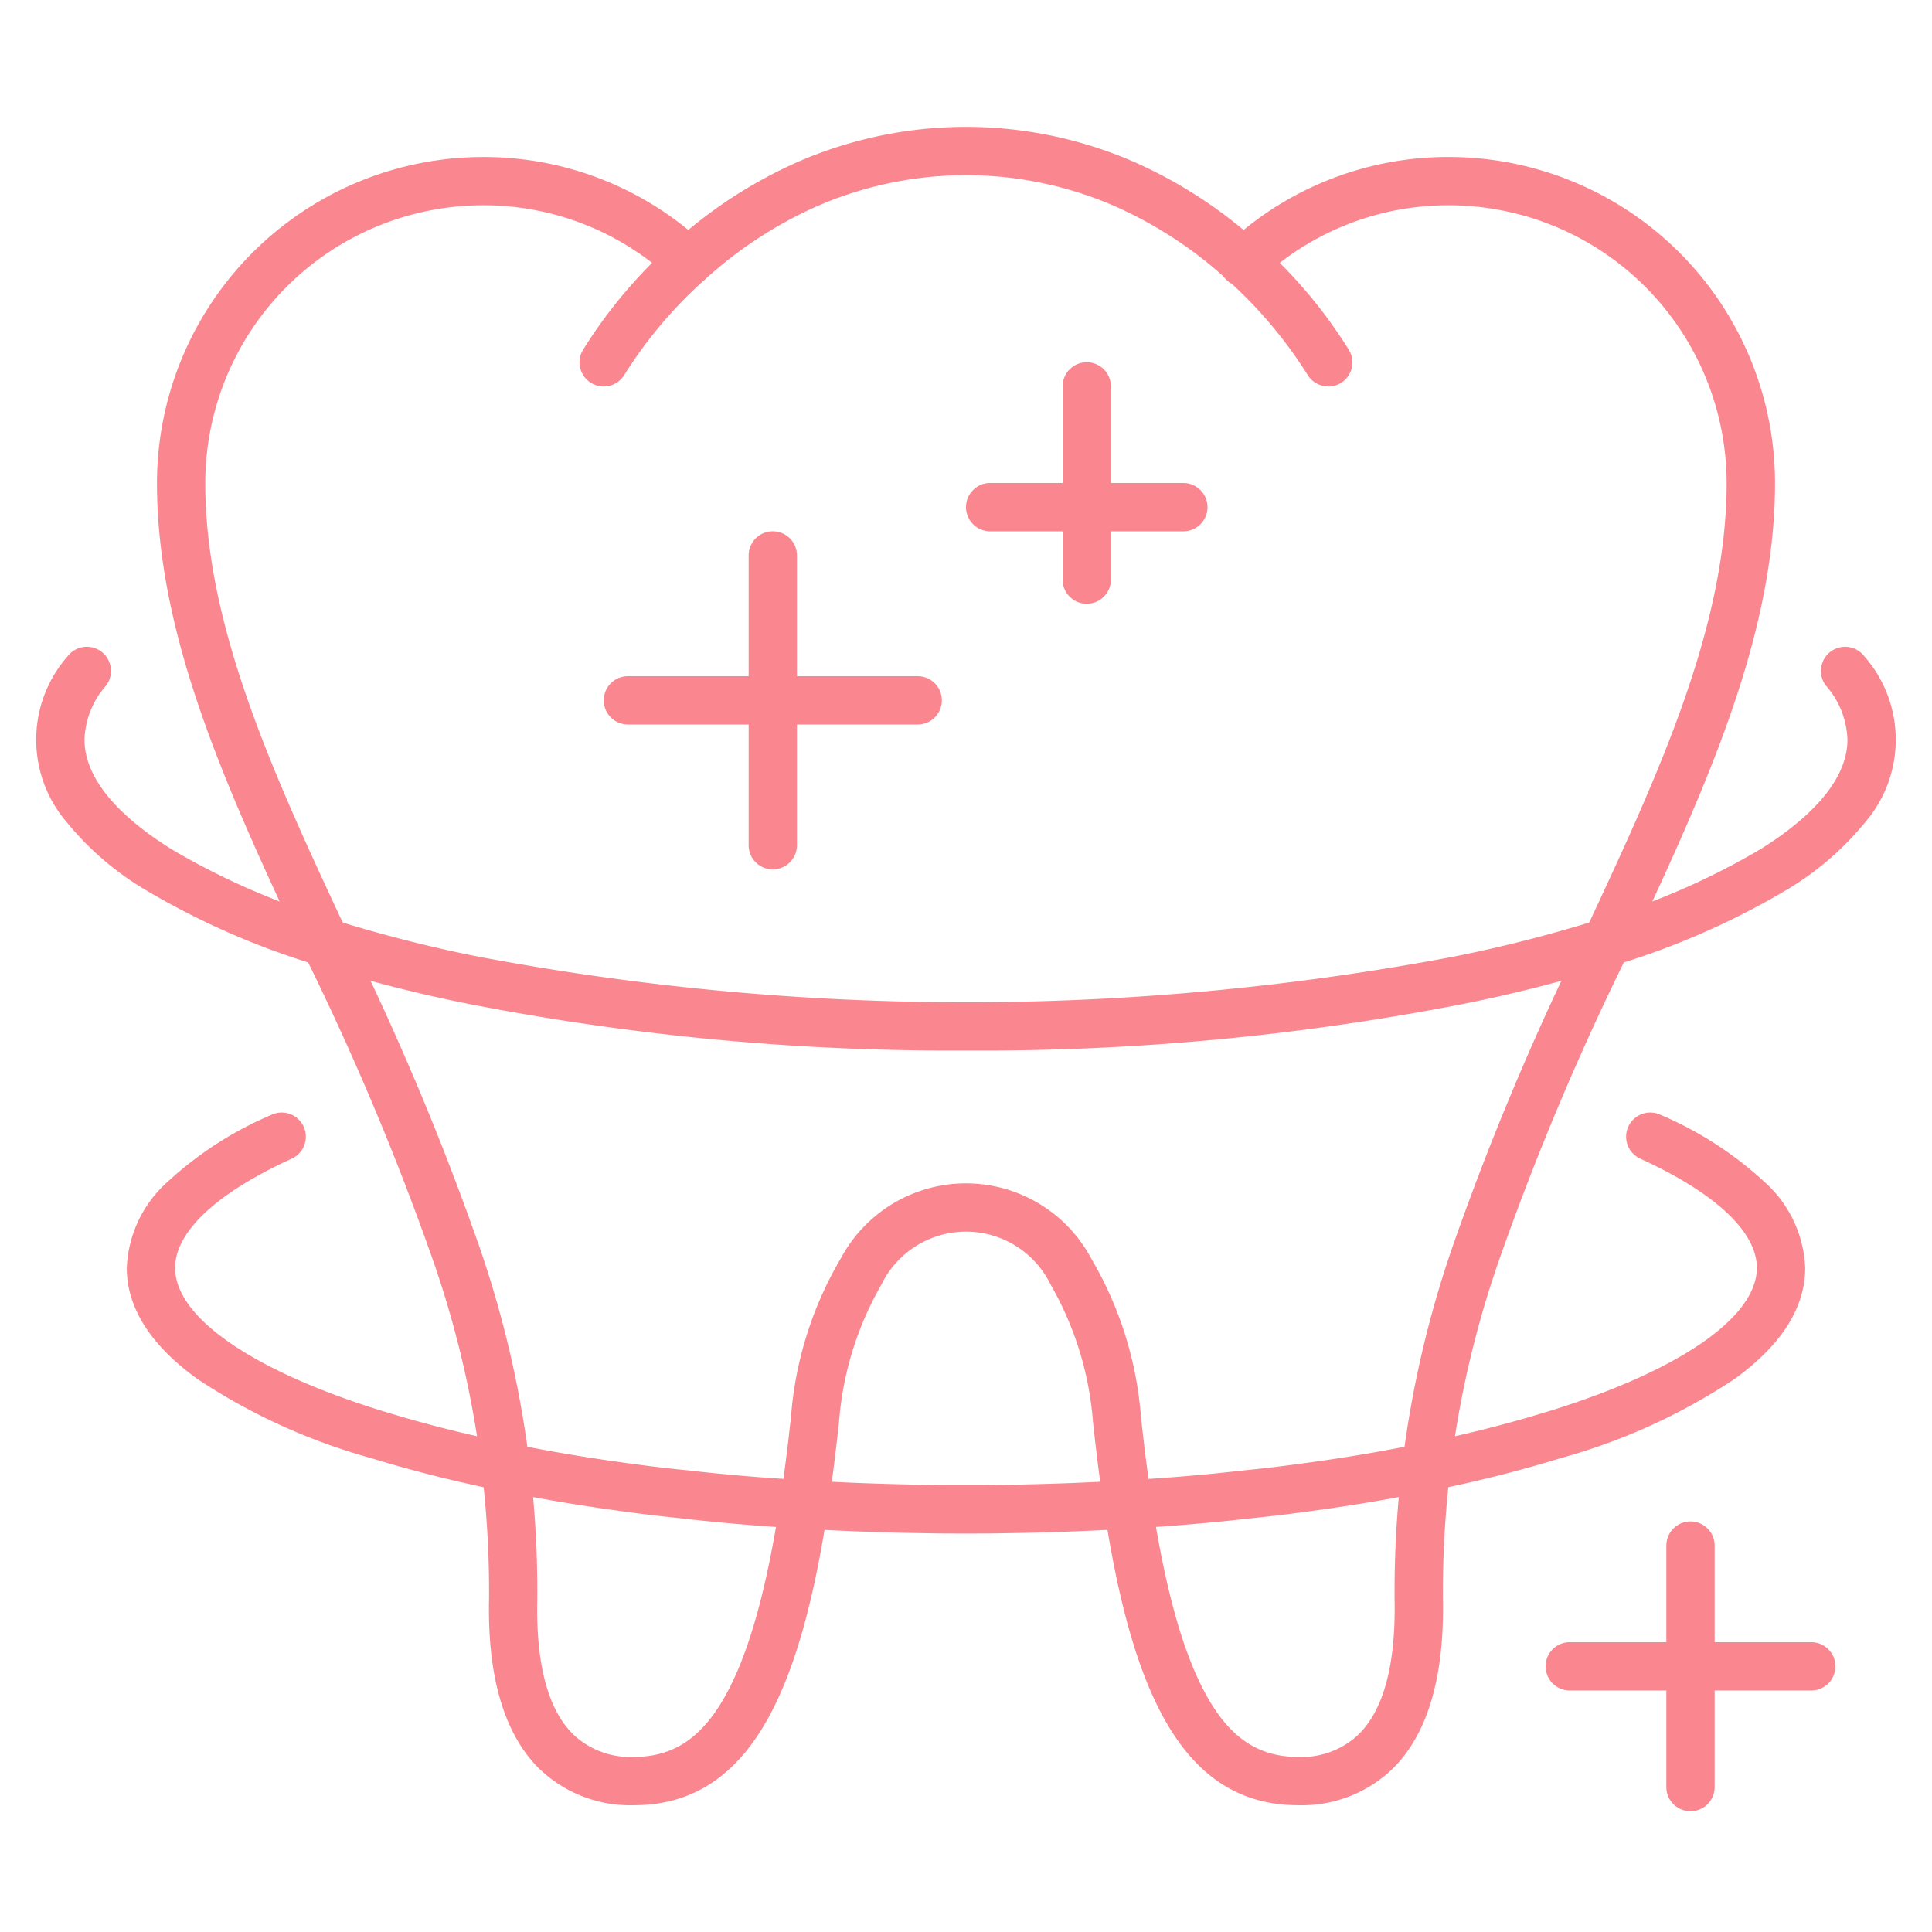 <svg xmlns="http://www.w3.org/2000/svg" width="80" height="80" viewBox="0 0 80 80"><g transform="translate(-3392 -1752)"><rect width="80" height="80" transform="translate(3392 1752)" fill="none"/><g transform="translate(3394.5 1758.25)"><g transform="translate(5)"><path d="M3462.25,1843.25c-2.5,0-4.368-1.28-5.722-3.913-1.286-2.5-2.167-6.308-2.772-11.981a13.435,13.435,0,0,0-1.75-5.658,3.895,3.895,0,0,0-7.012,0,13.435,13.435,0,0,0-1.75,5.658c-.605,5.673-1.486,9.479-2.772,11.981-1.354,2.633-3.226,3.913-5.722,3.913a5.424,5.424,0,0,1-3.984-1.573c-1.4-1.434-2.083-3.771-2.016-6.948a41.675,41.675,0,0,0-2.29-13.955,113.015,113.015,0,0,0-5.269-12.563c-3.184-6.8-6.191-13.221-6.191-19.71a13.515,13.515,0,0,1,13.5-13.5,13.371,13.371,0,0,1,9.185,3.621,1,1,0,0,1-1.369,1.458A11.377,11.377,0,0,0,3428.5,1777a11.513,11.513,0,0,0-11.5,11.5c0,6.044,2.916,12.27,6,18.862a114.528,114.528,0,0,1,5.358,12.786,43.631,43.631,0,0,1,2.39,14.621c-.055,2.62.432,4.473,1.446,5.508a3.427,3.427,0,0,0,2.555.973c1.722,0,2.938-.872,3.944-2.828,1.154-2.244,1.992-5.933,2.562-11.278a15.217,15.217,0,0,1,2.053-6.523,5.878,5.878,0,0,1,10.382,0,15.217,15.217,0,0,1,2.053,6.523c.57,5.345,1.408,9.034,2.562,11.278,1.005,1.956,2.221,2.828,3.943,2.828a3.419,3.419,0,0,0,2.546-.968c1.014-1.034,1.5-2.889,1.454-5.513a43.63,43.63,0,0,1,2.39-14.62,114.436,114.436,0,0,1,5.358-12.786c3.086-6.592,6-12.818,6-18.863a11.513,11.513,0,0,0-11.5-11.5,11.378,11.378,0,0,0-7.816,3.079,1,1,0,1,1-1.368-1.458A13.369,13.369,0,0,1,3468.5,1775a13.515,13.515,0,0,1,13.5,13.5c0,6.489-3.007,12.911-6.191,19.711a112.911,112.911,0,0,0-5.269,12.563,41.67,41.67,0,0,0-2.291,13.957c.06,3.182-.622,5.521-2.026,6.953A5.416,5.416,0,0,1,3462.25,1843.25Z" transform="translate(-3416 -1774.75)" fill="#fa878f"/><path d="M3502,1781.75a1,1,0,0,1-.869-.5,18.466,18.466,0,0,0-3.592-4.164,17.212,17.212,0,0,0-4.417-2.816,15.435,15.435,0,0,0-12.247,0,17.212,17.212,0,0,0-4.417,2.816,18.461,18.461,0,0,0-3.593,4.165,1,1,0,0,1-1.736-.994,20.077,20.077,0,0,1,3.96-4.631,19.238,19.238,0,0,1,4.945-3.171,17.434,17.434,0,0,1,13.927,0,19.238,19.238,0,0,1,4.945,3.171,20.077,20.077,0,0,1,3.96,4.631,1,1,0,0,1-.867,1.5Z" transform="translate(-3454.5 -1772)" fill="#fa878f"/></g><path d="M3445.75,1919.065c-.545,0-1.109,0-1.669-.013-1.739-.025-3.452-.089-5.092-.189-1.816-.105-3.468-.245-5.046-.429-.755-.076-1.509-.165-2.239-.266-1.848-.244-3.6-.538-5.207-.874a54.493,54.493,0,0,1-5.369-1.349,25.025,25.025,0,0,1-7.189-3.269c-1.95-1.4-2.939-2.956-2.939-4.611a5.043,5.043,0,0,1,1.718-3.589,14.938,14.938,0,0,1,4.266-2.746,1,1,0,1,1,.833,1.818c-3.106,1.422-4.817,3.026-4.817,4.516,0,2.066,3.259,4.3,8.718,5.969l.006,0a52.449,52.449,0,0,0,5.175,1.3h.006c1.56.326,3.264.612,5.064.85h.006c.709.1,1.441.185,2.175.258l.016,0c1.542.179,3.158.317,4.942.42,1.613.1,3.3.161,5.006.186h.009c.539.012,1.092.012,1.627.012s1.089,0,1.627-.012h.009c1.71-.025,3.393-.087,5-.186,1.787-.1,3.4-.241,4.946-.42l.016,0c.734-.073,1.466-.16,2.175-.258h.006c1.8-.237,3.5-.523,5.064-.85h.006a52.449,52.449,0,0,0,5.175-1.3l.006,0c5.458-1.672,8.718-3.9,8.718-5.969,0-1.49-1.71-3.094-4.816-4.516a1,1,0,1,1,.833-1.818,14.931,14.931,0,0,1,4.266,2.746,5.042,5.042,0,0,1,1.718,3.588c0,1.655-.989,3.206-2.939,4.611a25.028,25.028,0,0,1-7.189,3.269,54.453,54.453,0,0,1-5.369,1.349c-1.607.336-3.359.63-5.206.874-.73.1-1.483.19-2.239.266-1.578.183-3.23.324-5.05.429-1.636.1-3.349.164-5.088.189C3446.859,1919.065,3446.3,1919.065,3445.75,1919.065Z" transform="translate(-3408.25 -1861.815)" fill="#fa878f"/><path d="M3437.5,1856.605a104,104,0,0,1-20.472-1.907,59.236,59.236,0,0,1-6.271-1.592c-.029-.006-.057-.014-.085-.023a31.911,31.911,0,0,1-7.1-3.1,12.285,12.285,0,0,1-3.3-2.822,5.242,5.242,0,0,1,.044-6.9,1,1,0,0,1,1.566,1.244,3.546,3.546,0,0,0-.883,2.228c0,1.905,1.972,3.526,3.626,4.55a29.83,29.83,0,0,0,6.581,2.875c.028.006.056.014.083.022a57.087,57.087,0,0,0,6.13,1.56h.006a108.84,108.84,0,0,0,40.148,0h.006a57.087,57.087,0,0,0,6.13-1.56c.027-.009.055-.016.083-.022a29.823,29.823,0,0,0,6.579-2.874c1.656-1.025,3.628-2.646,3.628-4.551a3.546,3.546,0,0,0-.883-2.228,1,1,0,0,1,1.566-1.244,5.242,5.242,0,0,1,.044,6.9,12.287,12.287,0,0,1-3.3,2.823,31.9,31.9,0,0,1-7.1,3.1c-.028.009-.056.017-.085.023a59.236,59.236,0,0,1-6.271,1.592A104,104,0,0,1,3437.5,1856.605Z" transform="translate(-3400 -1819.355)" fill="#fa878f"/><g transform="translate(23.141 10.16)"><g transform="translate(15.385 0)"><path d="M0,9A1,1,0,0,1-1,8V0A1,1,0,0,1,0-1,1,1,0,0,1,1,0V8A1,1,0,0,1,0,9Z" transform="translate(3.974 -0.41)" fill="#fa878f"/><path d="M8,1H0A1,1,0,0,1-1,0,1,1,0,0,1,0-1H8A1,1,0,0,1,9,0,1,1,0,0,1,8,1Z" transform="translate(-0.026 4.59)" fill="#fa878f"/></g><g transform="translate(38.974 47.179)"><path d="M0,11a1,1,0,0,1-1-1V0A1,1,0,0,1,0-1,1,1,0,0,1,1,0V10A1,1,0,0,1,0,11Z" transform="translate(5.385 0.41)" fill="#fa878f"/><path d="M10,1H0A1,1,0,0,1-1,0,1,1,0,0,1,0-1H10a1,1,0,0,1,1,1A1,1,0,0,1,10,1Z" transform="translate(0.385 5.41)" fill="#fa878f"/></g><g transform="translate(0 6.154)"><path d="M0,13a1,1,0,0,1-1-1V0A1,1,0,0,1,0-1,1,1,0,0,1,1,0V12A1,1,0,0,1,0,13Z" transform="translate(6.359 0.436)" fill="#fa878f"/><path d="M12,1H0A1,1,0,0,1-1,0,1,1,0,0,1,0-1H12a1,1,0,0,1,1,1A1,1,0,0,1,12,1Z" transform="translate(0.359 6.436)" fill="#fa878f"/></g></g></g></g></svg>